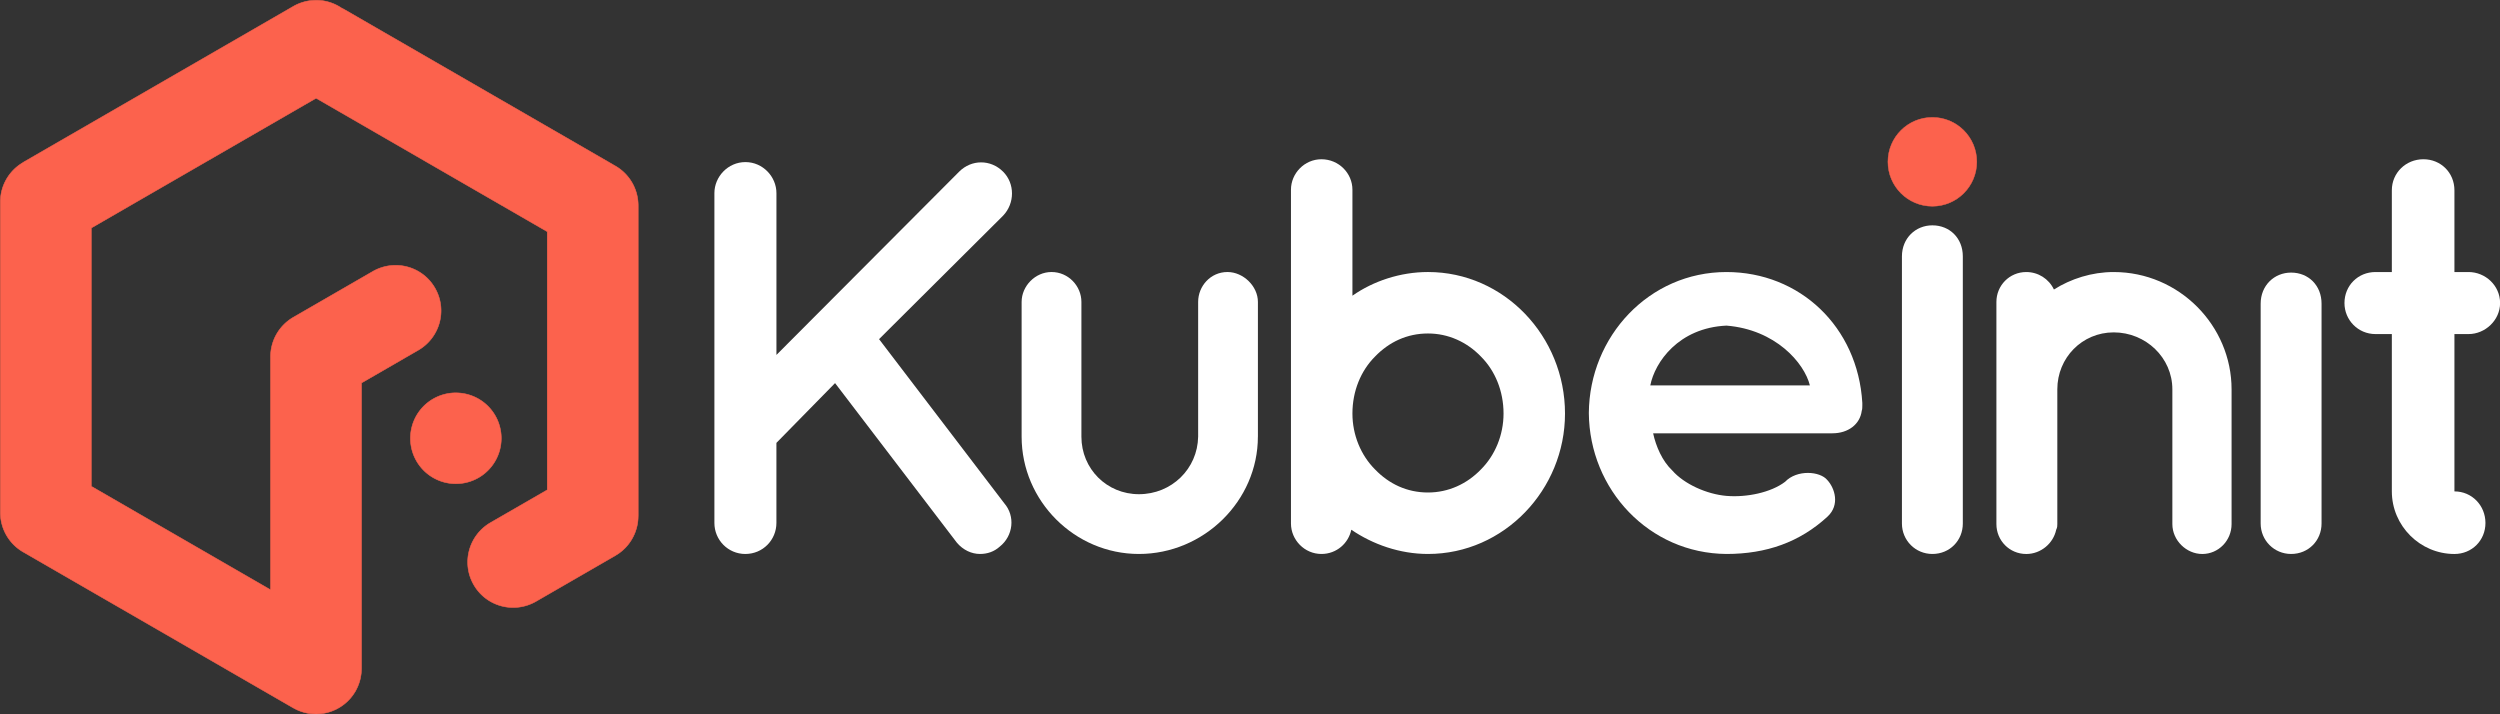 <?xml version="1.0" encoding="UTF-8" standalone="no"?>
<svg
   xmlns:dc="http://purl.org/dc/elements/1.1/"
   xmlns:cc="http://creativecommons.org/ns#"
   xmlns:rdf="http://www.w3.org/1999/02/22-rdf-syntax-ns#"
   xmlns:svg="http://www.w3.org/2000/svg"
   xmlns="http://www.w3.org/2000/svg"
   xmlns:sodipodi="http://sodipodi.sourceforge.net/DTD/sodipodi-0.dtd"
   xmlns:inkscape="http://www.inkscape.org/namespaces/inkscape"
   sodipodi:docname="logo_white.svg"
   inkscape:version="1.0 (4035a4fb49, 2020-05-01)"
   id="svg8"
   version="1.1"
   viewBox="0 0 140 40"
   height="40mm"
   width="140mm">
  <rect x="0" y="0" width="140" height="40" fill="#333333" stroke="none"/>
  <defs
     id="defs2" />
  <sodipodi:namedview
     inkscape:document-rotation="0"
     inkscape:snap-smooth-nodes="true"
     inkscape:snap-intersection-paths="true"
     inkscape:object-nodes="true"
     inkscape:window-maximized="1"
     inkscape:window-y="-8"
     inkscape:window-x="-8"
     inkscape:window-height="1537"
     inkscape:window-width="3840"
     inkscape:snap-bbox-midpoints="true"
     inkscape:bbox-nodes="true"
     inkscape:snap-bbox-edge-midpoints="true"
     inkscape:bbox-paths="true"
     inkscape:snap-bbox="true"
     showgrid="false"
     inkscape:current-layer="layer1"
     inkscape:document-units="mm"
     inkscape:cy="91.55378"
     inkscape:cx="289.85802"
     inkscape:zoom="1.979899"
     inkscape:pageshadow="2"
     inkscape:pageopacity="0.0"
     borderopacity="1.0"
     bordercolor="#666666"
     pagecolor="#ffffff"
     id="base" />
  <g
     transform="translate(0,-257)"
     id="layer1"
     inkscape:groupmode="layer"
     inkscape:label="Layer 1">
    <g
       id="g861">
      <path
         style="vector-effect:none;fill:#fc624d;fill-opacity:1;stroke:#fc624d;stroke-width:0.03;stroke-linecap:round;stroke-linejoin:miter;stroke-miterlimit:4;stroke-dasharray:none;stroke-dashoffset:0;stroke-opacity:1"
         d="m 17.629,257.016 v 5.3e-4 c -0.412,0.012 -0.828,0.124 -1.211,0.345 l -15.046,8.687 c -0.043,0.025 -0.082,0.052 -0.123,0.079 -0.736,0.447 -1.229,1.258 -1.229,2.189 v 17.373 c 0,0.975 0.538,1.82 1.333,2.252 0.005,0.003 0.009,0.006 0.015,0.009 l 15.045,8.687 c 0.011,0.006 0.022,0.011 0.033,0.017 0.053,0.03 0.109,0.058 0.164,0.084 0.016,0.007 0.032,0.016 0.048,0.023 0.066,0.03 0.134,0.055 0.203,0.079 0.011,0.004 0.022,0.008 0.033,0.012 0.069,0.023 0.14,0.043 0.212,0.06 0.01,0.002 0.021,0.005 0.031,0.008 0.063,0.014 0.127,0.025 0.191,0.034 0.022,0.003 0.044,0.007 0.066,0.009 0.055,0.006 0.111,0.01 0.168,0.013 0.029,10e-4 0.058,0.004 0.086,0.004 0.017,3.4e-4 0.034,0.003 0.051,0.003 0.038,0 0.075,-0.004 0.113,-0.006 0.029,-10e-4 0.058,-0.002 0.087,-0.004 0.055,-0.004 0.109,-0.011 0.163,-0.019 0.028,-0.004 0.056,-0.008 0.083,-0.013 0.056,-0.01 0.11,-0.021 0.164,-0.035 0.025,-0.006 0.05,-0.013 0.075,-0.02 0.055,-0.015 0.109,-0.032 0.162,-0.051 0.024,-0.008 0.046,-0.017 0.07,-0.026 0.053,-0.021 0.105,-0.043 0.157,-0.067 0.023,-0.011 0.047,-0.022 0.07,-0.034 0.049,-0.025 0.096,-0.051 0.143,-0.079 0.027,-0.016 0.053,-0.031 0.079,-0.048 0.038,-0.024 0.074,-0.049 0.111,-0.075 0.034,-0.025 0.068,-0.05 0.102,-0.076 0.03,-0.024 0.06,-0.049 0.089,-0.075 0.034,-0.029 0.067,-0.059 0.099,-0.09 0.025,-0.025 0.049,-0.05 0.074,-0.075 0.033,-0.035 0.066,-0.07 0.097,-0.107 0.024,-0.029 0.047,-0.059 0.07,-0.088 0.026,-0.034 0.052,-0.067 0.076,-0.103 0.026,-0.037 0.051,-0.075 0.075,-0.114 0.014,-0.023 0.03,-0.044 0.044,-0.068 0.006,-0.011 0.01,-0.022 0.016,-0.032 0.022,-0.039 0.042,-0.08 0.061,-0.12 0.018,-0.037 0.037,-0.074 0.053,-0.112 0.014,-0.032 0.026,-0.066 0.039,-0.099 0.019,-0.048 0.037,-0.097 0.052,-0.145 0.007,-0.023 0.013,-0.046 0.02,-0.069 0.017,-0.059 0.033,-0.119 0.045,-0.178 0.004,-0.019 0.006,-0.04 0.01,-0.059 0.011,-0.062 0.022,-0.125 0.029,-0.187 0.003,-0.032 0.004,-0.065 0.007,-0.097 0.003,-0.047 0.007,-0.094 0.007,-0.141 2.66e-4,-0.016 0.002,-0.031 0.002,-0.047 v -15.98 l 3.171,-1.831 c 1.228,-0.709 1.648,-2.263 0.943,-3.484 -0.705,-1.221 -2.261,-1.634 -3.489,-0.925 l -4.432,2.559 c -0.844,0.487 -1.307,1.374 -1.284,2.277 -3.1e-5,0.004 -5.28e-4,0.007 -5.28e-4,0.011 V 290.03 L 5.111,284.233 v -14.466 l 12.59,-7.269 12.946,7.474 v 14.462 l -3.171,1.831 c -1.228,0.709 -1.649,2.263 -0.944,3.484 0.705,1.221 2.262,1.634 3.489,0.925 l 4.432,-2.558 c 0.022,-0.012 0.041,-0.027 0.062,-0.04 0.047,-0.029 0.095,-0.058 0.14,-0.09 0.021,-0.015 0.042,-0.031 0.062,-0.047 0.045,-0.034 0.088,-0.068 0.131,-0.104 0.027,-0.023 0.053,-0.048 0.079,-0.072 0.034,-0.032 0.068,-0.063 0.1,-0.097 0.025,-0.026 0.049,-0.054 0.073,-0.082 0.031,-0.035 0.062,-0.071 0.091,-0.108 0.023,-0.029 0.045,-0.059 0.066,-0.089 0.025,-0.035 0.049,-0.07 0.072,-0.106 0.023,-0.035 0.044,-0.071 0.065,-0.108 0.02,-0.035 0.039,-0.069 0.058,-0.105 0.02,-0.039 0.039,-0.079 0.057,-0.119 0.015,-0.033 0.029,-0.066 0.043,-0.1 0.019,-0.047 0.035,-0.094 0.051,-0.142 0.01,-0.029 0.02,-0.059 0.029,-0.088 0.015,-0.05 0.027,-0.099 0.039,-0.15 0.007,-0.032 0.014,-0.063 0.021,-0.095 0.011,-0.056 0.019,-0.112 0.025,-0.168 0.003,-0.025 0.006,-0.05 0.009,-0.075 0.005,-0.058 0.008,-0.117 0.009,-0.176 5.42e-4,-0.022 0.003,-0.043 0.003,-0.066 v -17.373 c 0,-0.988 -0.552,-1.84 -1.363,-2.267 -0.019,-0.011 -0.036,-0.024 -0.055,-0.035 l -15.046,-8.687 c -0.05,-0.029 -0.101,-0.053 -0.152,-0.078 -0.441,-0.297 -0.964,-0.45 -1.495,-0.434 z m 7.839,21.985 a 2.544,2.544 0 0 0 -1.212,0.34 2.544,2.544 0 0 0 -0.931,3.475 2.544,2.544 0 0 0 3.475,0.931 2.544,2.544 0 0 0 0.931,-3.474 2.544,2.544 0 0 0 -2.263,-1.271 z"
         id="path1036-2-6"
         inkscape:connector-curvature="0"
         inkscape:export-xdpi="100.095"
         inkscape:export-ydpi="100.095"
         inkscape:export-filename="C:\Users\strix\Dropbox\kubeinit\docs\src\white_text_logo.png" />
      <path
         inkscape:connector-curvature="0"
         id="path879"
         style="font-style:normal;font-variant:normal;font-weight:bold;font-stretch:normal;font-size:medium;line-height:1.25;font-family:Quicksand;-inkscape-font-specification:'Quicksand Bold';letter-spacing:-2.622px;word-spacing:0px;fill:#ffffff;fill-opacity:1;stroke:none;stroke-width:0.789"
         d="m 41.742,288.022 c 0.979,0 1.737,-0.789 1.737,-1.737 v -4.484 l 3.284,-3.347 6.821,8.936 c 0.347,0.41 0.821,0.632 1.295,0.632 0.41,0 0.789,-0.126 1.105,-0.41 0.758,-0.6 0.884,-1.705 0.253,-2.431 l -7.01,-9.189 6.947,-6.915 c 0.663,-0.695 0.663,-1.8 0,-2.463 -0.695,-0.695 -1.768,-0.695 -2.463,0 l -10.231,10.262 v -9.062 c 0,-0.916 -0.758,-1.737 -1.737,-1.737 -0.979,0 -1.737,0.821 -1.737,1.737 v 18.472 c 0,0.947 0.758,1.737 1.737,1.737 z"
         inkscape:export-xdpi="100.095"
         inkscape:export-ydpi="100.095"
         inkscape:export-filename="C:\Users\strix\Dropbox\kubeinit\docs\src\white_text_logo.png" />
      <path
         inkscape:connector-curvature="0"
         id="path881"
         style="font-style:normal;font-variant:normal;font-weight:bold;font-stretch:normal;font-size:medium;line-height:1.25;font-family:Quicksand;-inkscape-font-specification:'Quicksand Bold';letter-spacing:-2.622px;word-spacing:0px;fill:#ffffff;fill-opacity:1;stroke:none;stroke-width:0.789"
         d="m 70.443,281.454 v -7.547 c 0,-0.884 -0.821,-1.674 -1.705,-1.674 -0.947,0 -1.642,0.789 -1.642,1.674 v 7.547 c -0.032,1.8 -1.484,3.221 -3.316,3.221 -1.8,0 -3.221,-1.421 -3.221,-3.221 v -7.547 c 0,-0.884 -0.726,-1.674 -1.674,-1.674 -0.916,0 -1.674,0.789 -1.674,1.674 v 7.547 c 0,3.6 2.968,6.568 6.568,6.568 3.631,0 6.663,-2.968 6.663,-6.568 z"
         inkscape:export-xdpi="100.095"
         inkscape:export-ydpi="100.095"
         inkscape:export-filename="C:\Users\strix\Dropbox\kubeinit\docs\src\white_text_logo.png" />
      <path
         inkscape:connector-curvature="0"
         id="path883"
         style="font-style:normal;font-variant:normal;font-weight:bold;font-stretch:normal;font-size:medium;line-height:1.25;font-family:Quicksand;-inkscape-font-specification:'Quicksand Bold';letter-spacing:-2.622px;word-spacing:0px;fill:#ffffff;fill-opacity:1;stroke:none;stroke-width:0.789"
         d="m 72.294,286.317 c 0,0.916 0.758,1.705 1.705,1.705 0.853,0 1.516,-0.6 1.674,-1.358 1.2,0.821 2.716,1.358 4.294,1.358 4.263,0 7.673,-3.6 7.673,-7.863 0,-4.326 -3.41,-7.926 -7.673,-7.926 -1.547,0 -3.063,0.505 -4.231,1.326 v -5.936 c 0,-0.916 -0.758,-1.705 -1.737,-1.705 -0.947,0 -1.705,0.789 -1.705,1.705 v 12.504 c 0,0 0,0 0,0.032 0,0 0,0 0,0 z m 4.705,-9.347 c 0.789,-0.821 1.8,-1.295 2.968,-1.295 1.137,0 2.179,0.474 2.968,1.295 0.789,0.789 1.263,1.926 1.263,3.189 0,1.2 -0.474,2.337 -1.263,3.126 -0.789,0.821 -1.831,1.295 -2.968,1.295 -1.168,0 -2.179,-0.474 -2.968,-1.295 -0.789,-0.789 -1.263,-1.926 -1.263,-3.126 0,-1.263 0.474,-2.4 1.263,-3.189 z"
         inkscape:export-xdpi="100.095"
         inkscape:export-ydpi="100.095"
         inkscape:export-filename="C:\Users\strix\Dropbox\kubeinit\docs\src\white_text_logo.png" />
      <path
         inkscape:connector-curvature="0"
         id="path885"
         style="font-style:normal;font-variant:normal;font-weight:bold;font-stretch:normal;font-size:medium;line-height:1.25;font-family:Quicksand;-inkscape-font-specification:'Quicksand Bold';letter-spacing:-2.622px;word-spacing:0px;fill:#ffffff;fill-opacity:1;stroke:none;stroke-width:0.789"
         d="m 96.68,288.022 c 2.242,0 4.105,-0.663 5.652,-2.084 0.726,-0.663 0.41,-1.61 0,-2.052 -0.41,-0.505 -1.705,-0.6 -2.368,0.095 -0.789,0.6 -2.147,0.884 -3.284,0.789 -1.105,-0.095 -2.368,-0.663 -3.031,-1.421 -0.568,-0.537 -0.916,-1.358 -1.074,-2.084 h 10.041 c 0.884,0 1.547,-0.505 1.642,-1.263 0.032,-0.063 0.032,-0.221 0.032,-0.284 0,0 0,0 0,0 0,0 0,0 0,0 0,-0.063 0,-0.126 0,-0.158 -0.253,-4.263 -3.505,-7.326 -7.61,-7.326 -4.326,0 -7.673,3.6 -7.705,7.894 0.032,4.294 3.379,7.863 7.705,7.894 z m 0,-12.788 c 2.747,0.221 4.358,2.084 4.673,3.347 h -8.936 c 0.253,-1.295 1.579,-3.221 4.263,-3.347 z"
         inkscape:export-xdpi="100.095"
         inkscape:export-ydpi="100.095"
         inkscape:export-filename="C:\Users\strix\Dropbox\kubeinit\docs\src\white_text_logo.png" />
      <path
         inkscape:connector-curvature="0"
         id="path889"
         style="font-style:normal;font-variant:normal;font-weight:bold;font-stretch:normal;font-size:medium;line-height:1.25;font-family:Quicksand;-inkscape-font-specification:'Quicksand Bold';letter-spacing:-2.622px;word-spacing:0px;fill:#ffffff;fill-opacity:1;stroke:none;stroke-width:0.789"
         d="m 118.367,272.234 c -1.231,0 -2.4,0.379 -3.347,0.979 -0.284,-0.6 -0.884,-0.979 -1.547,-0.979 -0.947,0 -1.674,0.758 -1.674,1.674 v 4.894 c 0,0 0,0 0,0 v 7.547 c 0,0.916 0.726,1.674 1.674,1.674 0.821,0 1.516,-0.6 1.674,-1.358 0.063,-0.126 0.063,-0.221 0.063,-0.316 v -7.547 c 0,-1.768 1.389,-3.189 3.158,-3.189 1.8,0 3.284,1.421 3.284,3.189 v 7.547 c 0,0.916 0.789,1.674 1.674,1.674 0.916,0 1.642,-0.758 1.642,-1.674 v -7.547 c 0,-3.568 -2.937,-6.568 -6.599,-6.568 z"
         inkscape:export-xdpi="100.095"
         inkscape:export-ydpi="100.095"
         inkscape:export-filename="C:\Users\strix\Dropbox\kubeinit\docs\src\white_text_logo.png" />
      <path
         id="path891"
         style="font-style:normal;font-variant:normal;font-weight:bold;font-stretch:normal;font-size:medium;line-height:1.25;font-family:Quicksand;-inkscape-font-specification:'Quicksand Bold';letter-spacing:-2.622px;word-spacing:0px;fill:#ffffff;fill-opacity:1;stroke:none;stroke-width:0.789"
         d="m 128.302,272.265 c -0.947,0 -1.705,0.726 -1.705,1.737 v 12.315 c 0,0.947 0.758,1.705 1.705,1.705 0.979,0 1.705,-0.758 1.705,-1.705 v -12.315 c 0,-1.01 -0.726,-1.737 -1.705,-1.737 z"
         inkscape:export-xdpi="100.095"
         inkscape:export-ydpi="100.095"
         inkscape:export-filename="C:\Users\strix\Dropbox\kubeinit\docs\src\white_text_logo.png" />
      <path
         inkscape:connector-curvature="0"
         id="path893"
         style="font-style:normal;font-variant:normal;font-weight:bold;font-stretch:normal;font-size:medium;line-height:1.25;font-family:Quicksand;-inkscape-font-specification:'Quicksand Bold';letter-spacing:-2.622px;word-spacing:0px;fill:#ffffff;fill-opacity:1;stroke:none;stroke-width:0.789"
         d="m 138.237,272.234 h -0.789 v -4.579 c 0,-0.979 -0.758,-1.737 -1.737,-1.737 -0.979,0 -1.768,0.758 -1.768,1.737 v 4.579 h -0.916 c -0.979,0 -1.737,0.758 -1.737,1.737 0,0.947 0.758,1.737 1.737,1.737 h 0.916 v 8.81 c 0,1.926 1.579,3.505 3.505,3.505 0.979,0 1.737,-0.758 1.737,-1.737 0,-0.979 -0.758,-1.768 -1.737,-1.768 0,0 0,0 0,0 v -8.81 h 0.789 c 0.947,0 1.768,-0.789 1.768,-1.737 0,-0.979 -0.821,-1.737 -1.768,-1.737 z"
         inkscape:export-xdpi="100.095"
         inkscape:export-ydpi="100.095"
         inkscape:export-filename="C:\Users\strix\Dropbox\kubeinit\docs\src\white_text_logo.png" />
      <path
         style="font-style:normal;font-variant:normal;font-weight:bold;font-stretch:normal;font-size:medium;line-height:1.25;font-family:Quicksand;-inkscape-font-specification:'Quicksand Bold';letter-spacing:-2.622px;word-spacing:0px;fill:#ffffff;fill-opacity:1;stroke:none;stroke-width:0.789"
         d="m 108.213,269.619 c -0.947,0 -1.705,0.726 -1.705,1.737 v 2.646 9.669 2.646 c 0,0.947 0.758,1.705 1.705,1.705 0.979,0 1.705,-0.758 1.705,-1.705 v -2.646 -9.669 -2.646 c 0,-1.01 -0.726,-1.737 -1.705,-1.737 z"
         id="path891-4"
         inkscape:export-xdpi="100.095"
         inkscape:export-ydpi="100.095"
         inkscape:export-filename="C:\Users\strix\Dropbox\kubeinit\docs\src\white_text_logo.png" />
      <circle
         style="vector-effect:none;fill:#fc624d;fill-opacity:1;stroke:#fc624d;stroke-width:0.024;stroke-linecap:round;stroke-linejoin:miter;stroke-miterlimit:4;stroke-dasharray:none;stroke-dashoffset:0;stroke-opacity:1"
         id="path886-5"
         cx="108.212"
         cy="266.061"
         r="2.488"
         inkscape:export-xdpi="100.095"
         inkscape:export-ydpi="100.095"
         inkscape:export-filename="C:\Users\strix\Dropbox\kubeinit\docs\src\white_text_logo.png" />
    </g>
  </g>
</svg>
